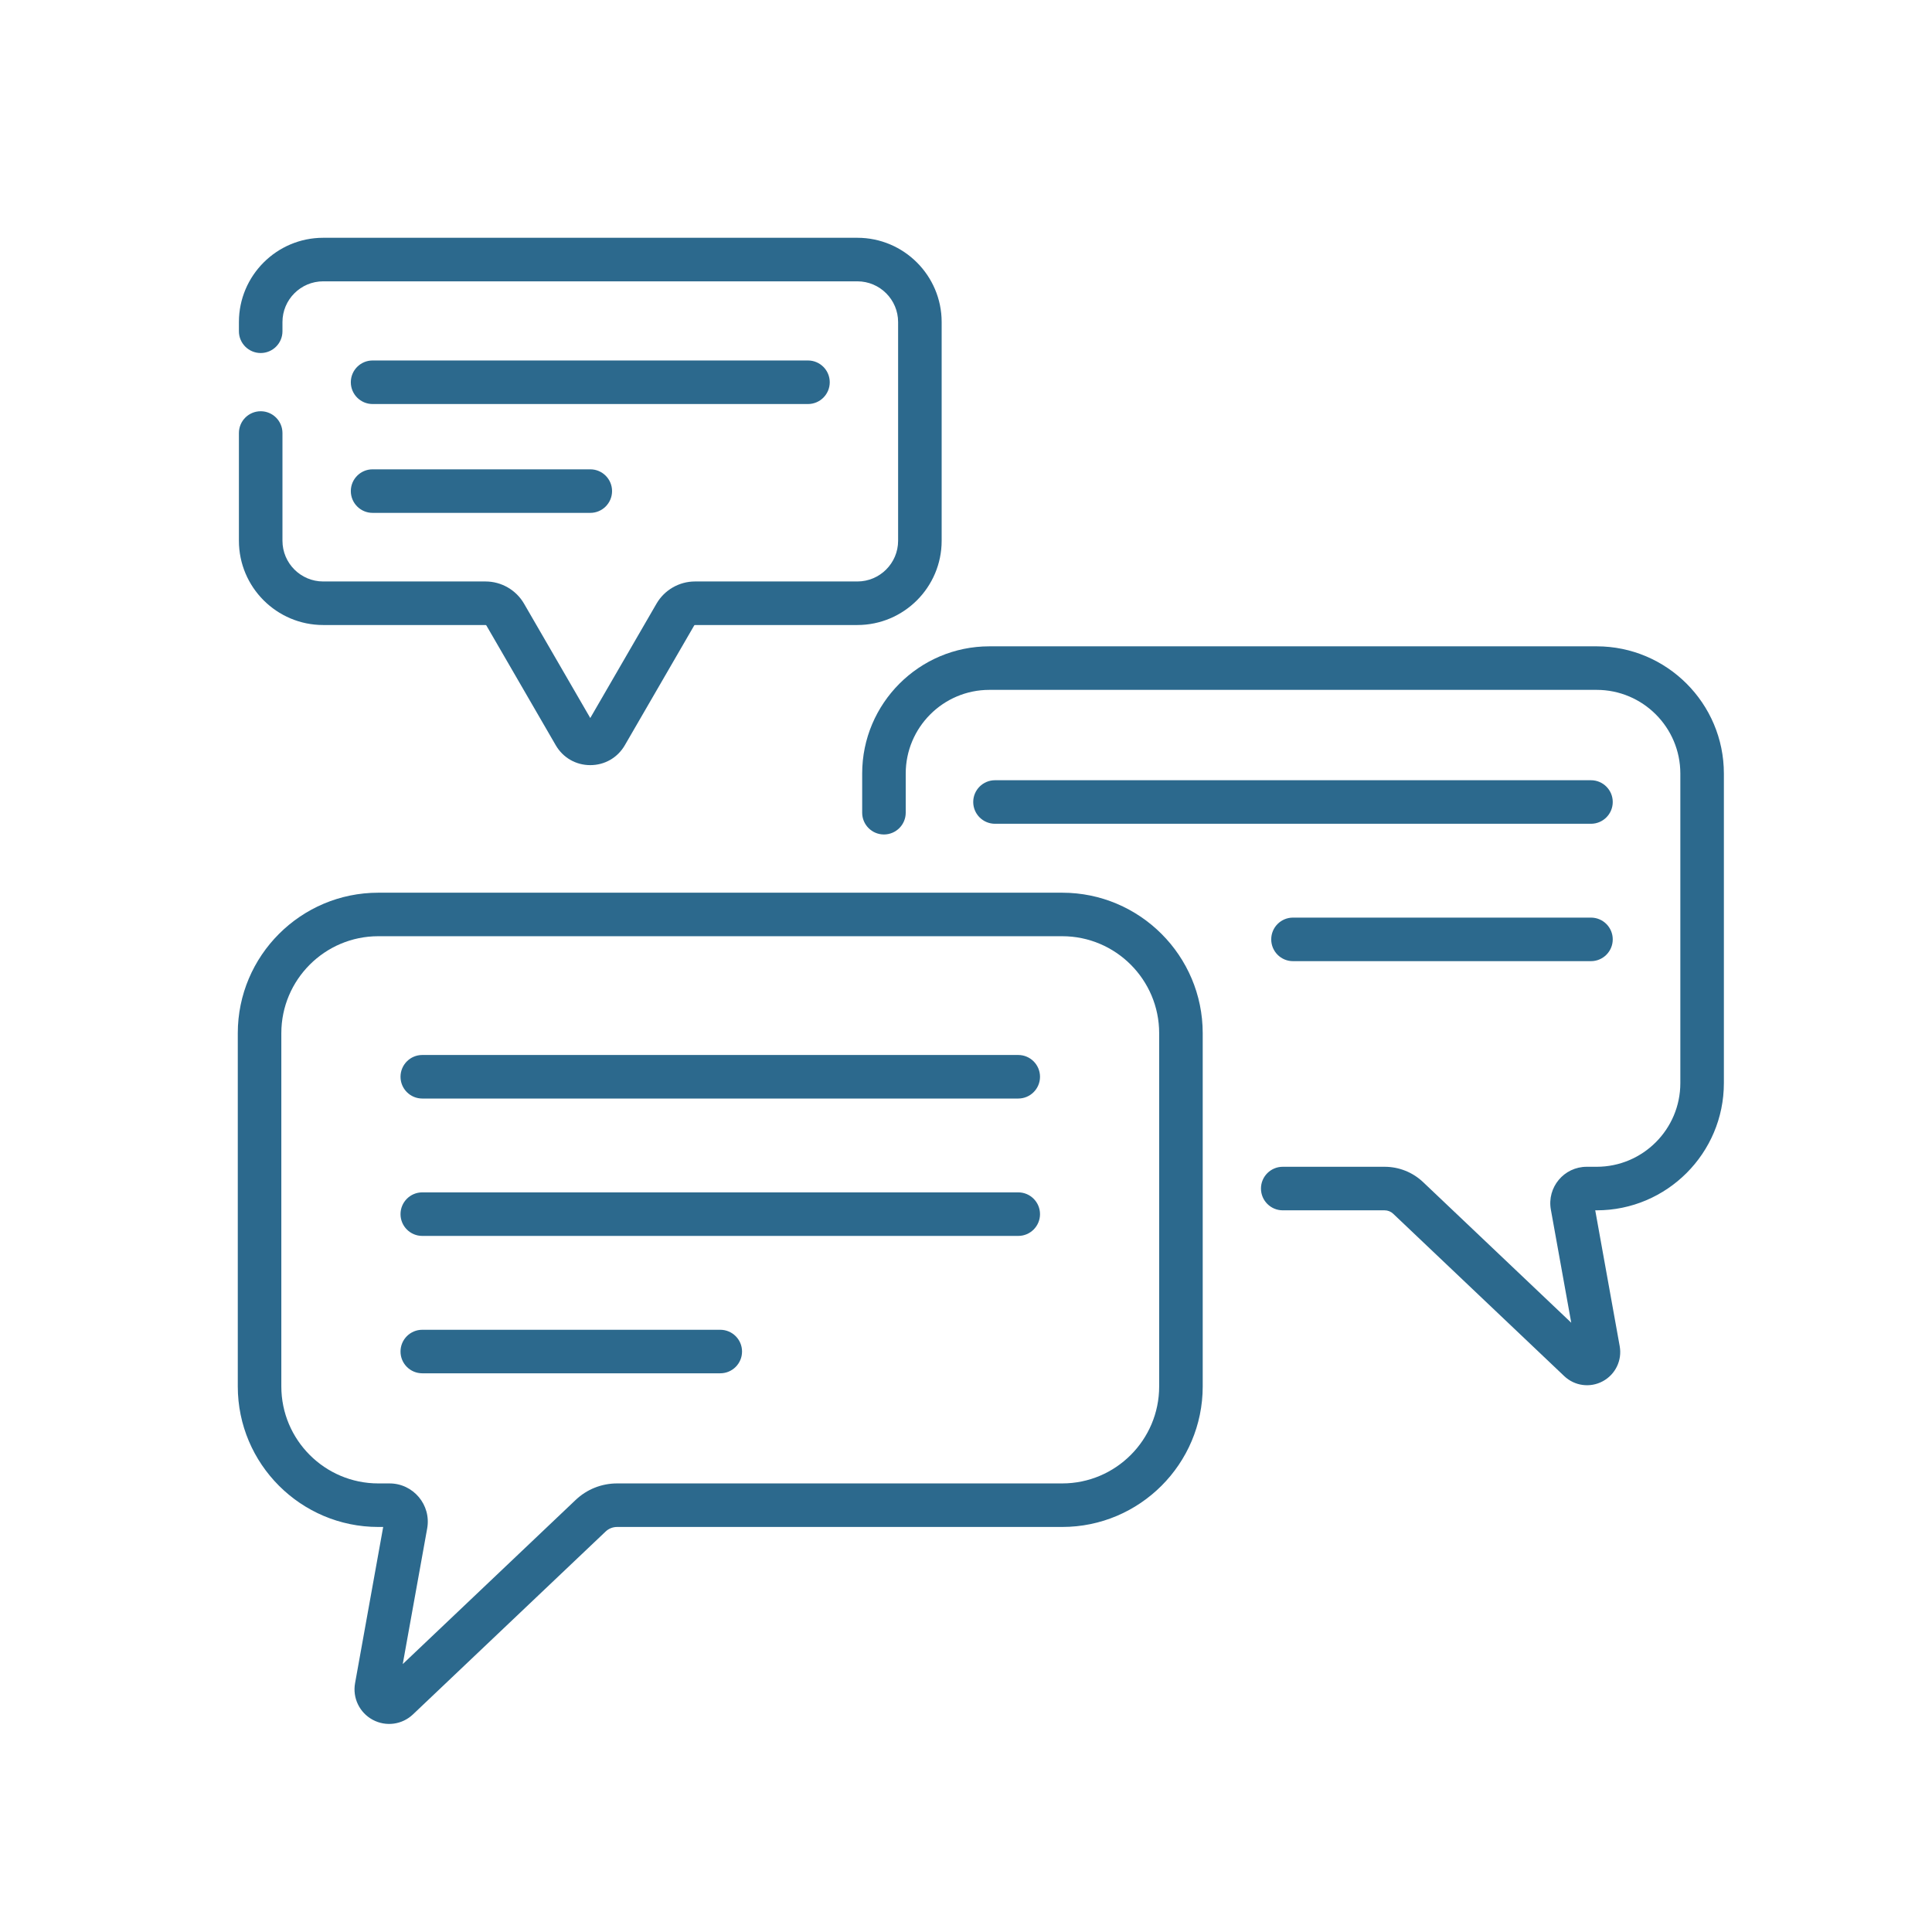 <?xml version="1.0" encoding="UTF-8"?> <svg xmlns="http://www.w3.org/2000/svg" width="65" height="65" viewBox="0 0 65 65" fill="none"><path d="M34.258 35.494H14.207C13.803 35.494 13.475 35.822 13.475 36.227C13.475 36.631 13.803 36.959 14.207 36.959H34.258C34.662 36.959 34.99 36.631 34.99 36.227C34.99 35.822 34.662 35.494 34.258 35.494Z" fill="#2C698D"></path><path d="M34.258 40.116H14.207C13.803 40.116 13.475 40.444 13.475 40.849C13.475 41.253 13.803 41.581 14.207 41.581H34.258C34.662 41.581 34.99 41.253 34.99 40.849C34.99 40.444 34.662 40.116 34.258 40.116Z" fill="#2C698D"></path><path d="M24.232 44.739H14.207C13.803 44.739 13.475 45.066 13.475 45.471C13.475 45.876 13.803 46.203 14.207 46.203H24.232C24.637 46.203 24.965 45.876 24.965 45.471C24.965 45.066 24.637 44.739 24.232 44.739Z" fill="#2C698D"></path><path d="M53.526 26.25H33.476C33.071 26.25 32.743 26.578 32.743 26.982C32.743 27.387 33.071 27.715 33.476 27.715H53.526C53.931 27.715 54.259 27.387 54.259 26.982C54.259 26.578 53.931 26.25 53.526 26.25Z" fill="#2C698D"></path><path d="M53.526 30.872H43.501C43.096 30.872 42.769 31.2 42.769 31.604C42.769 32.009 43.096 32.337 43.501 32.337H53.526C53.931 32.337 54.259 32.009 54.259 31.604C54.259 31.2 53.931 30.872 53.526 30.872Z" fill="#2C698D"></path><path d="M12.535 13.593H27.184C27.588 13.593 27.916 13.265 27.916 12.86C27.916 12.456 27.588 12.128 27.184 12.128H12.535C12.131 12.128 11.803 12.456 11.803 12.86C11.803 13.265 12.131 13.593 12.535 13.593Z" fill="#2C698D"></path><path d="M12.535 17.255H19.86C20.264 17.255 20.592 16.927 20.592 16.522C20.592 16.118 20.264 15.79 19.86 15.79H12.535C12.131 15.79 11.803 16.118 11.803 16.522C11.803 16.927 12.131 17.255 12.535 17.255Z" fill="#2C698D"></path><path d="M35.737 30.034H12.727C10.121 30.034 8 32.154 8 34.761V46.645C8 49.252 10.121 51.373 12.727 51.373H12.892L11.946 56.628C11.856 57.125 12.095 57.62 12.539 57.86C12.989 58.102 13.532 58.023 13.894 57.679L20.375 51.527C20.48 51.427 20.617 51.373 20.762 51.373H35.737C38.343 51.373 40.464 49.252 40.464 46.645V34.761C40.464 32.154 38.344 30.034 35.737 30.034ZM38.999 46.645C38.999 48.444 37.536 49.908 35.737 49.908H20.762C20.24 49.908 19.745 50.105 19.366 50.465L13.55 55.986L14.372 51.423C14.514 50.633 13.906 49.908 13.105 49.908H12.727C10.928 49.908 9.465 48.444 9.465 46.645V34.761C9.465 32.962 10.928 31.498 12.727 31.498H35.737C37.536 31.498 38.999 32.962 38.999 34.761V46.645Z" fill="#2C698D"></path><path d="M10.873 21.028H16.336C16.348 21.028 16.358 21.034 16.364 21.044L18.697 25.072C18.94 25.492 19.375 25.742 19.859 25.742C20.344 25.742 20.779 25.492 21.022 25.072L23.355 21.044C23.361 21.034 23.371 21.028 23.383 21.028H28.845C30.409 21.028 31.681 19.756 31.681 18.193V10.835C31.681 9.272 30.409 8 28.845 8H10.873C9.31 8 8.038 9.272 8.038 10.835V11.145C8.038 11.549 8.366 11.877 8.771 11.877C9.175 11.877 9.503 11.549 9.503 11.145V10.835C9.503 10.08 10.118 9.465 10.873 9.465H28.845C29.601 9.465 30.216 10.08 30.216 10.835V18.193C30.216 18.948 29.601 19.563 28.845 19.563H23.382C22.85 19.563 22.354 19.849 22.087 20.31L19.859 24.157L17.631 20.31C17.364 19.849 16.868 19.563 16.336 19.563H10.873C10.118 19.563 9.503 18.948 9.503 18.193V14.569C9.503 14.164 9.175 13.836 8.771 13.836C8.366 13.836 8.038 14.164 8.038 14.569V18.193C8.038 19.756 9.31 21.028 10.873 21.028Z" fill="#2C698D"></path><path d="M53.718 21.745H33.286C30.927 21.745 29.007 23.665 29.007 26.025V27.342C29.007 27.747 29.335 28.075 29.739 28.075C30.144 28.075 30.472 27.747 30.472 27.342V26.025C30.472 24.473 31.734 23.21 33.286 23.21H53.718C55.271 23.21 56.533 24.473 56.533 26.025V36.44C56.533 37.992 55.271 39.255 53.718 39.255H53.383C52.619 39.255 52.042 39.946 52.177 40.697L52.863 44.502L47.88 39.772C47.528 39.439 47.068 39.255 46.584 39.255H43.157C42.752 39.255 42.424 39.583 42.424 39.987C42.424 40.392 42.752 40.72 43.157 40.72H46.584C46.691 40.72 46.793 40.761 46.871 40.834L52.626 46.297C52.976 46.63 53.498 46.701 53.925 46.47C54.35 46.24 54.579 45.766 54.493 45.29L53.67 40.72H53.718C56.078 40.72 57.998 38.8 57.998 36.44V26.025C57.998 23.665 56.078 21.745 53.718 21.745Z" fill="#2C698D"></path></svg> 